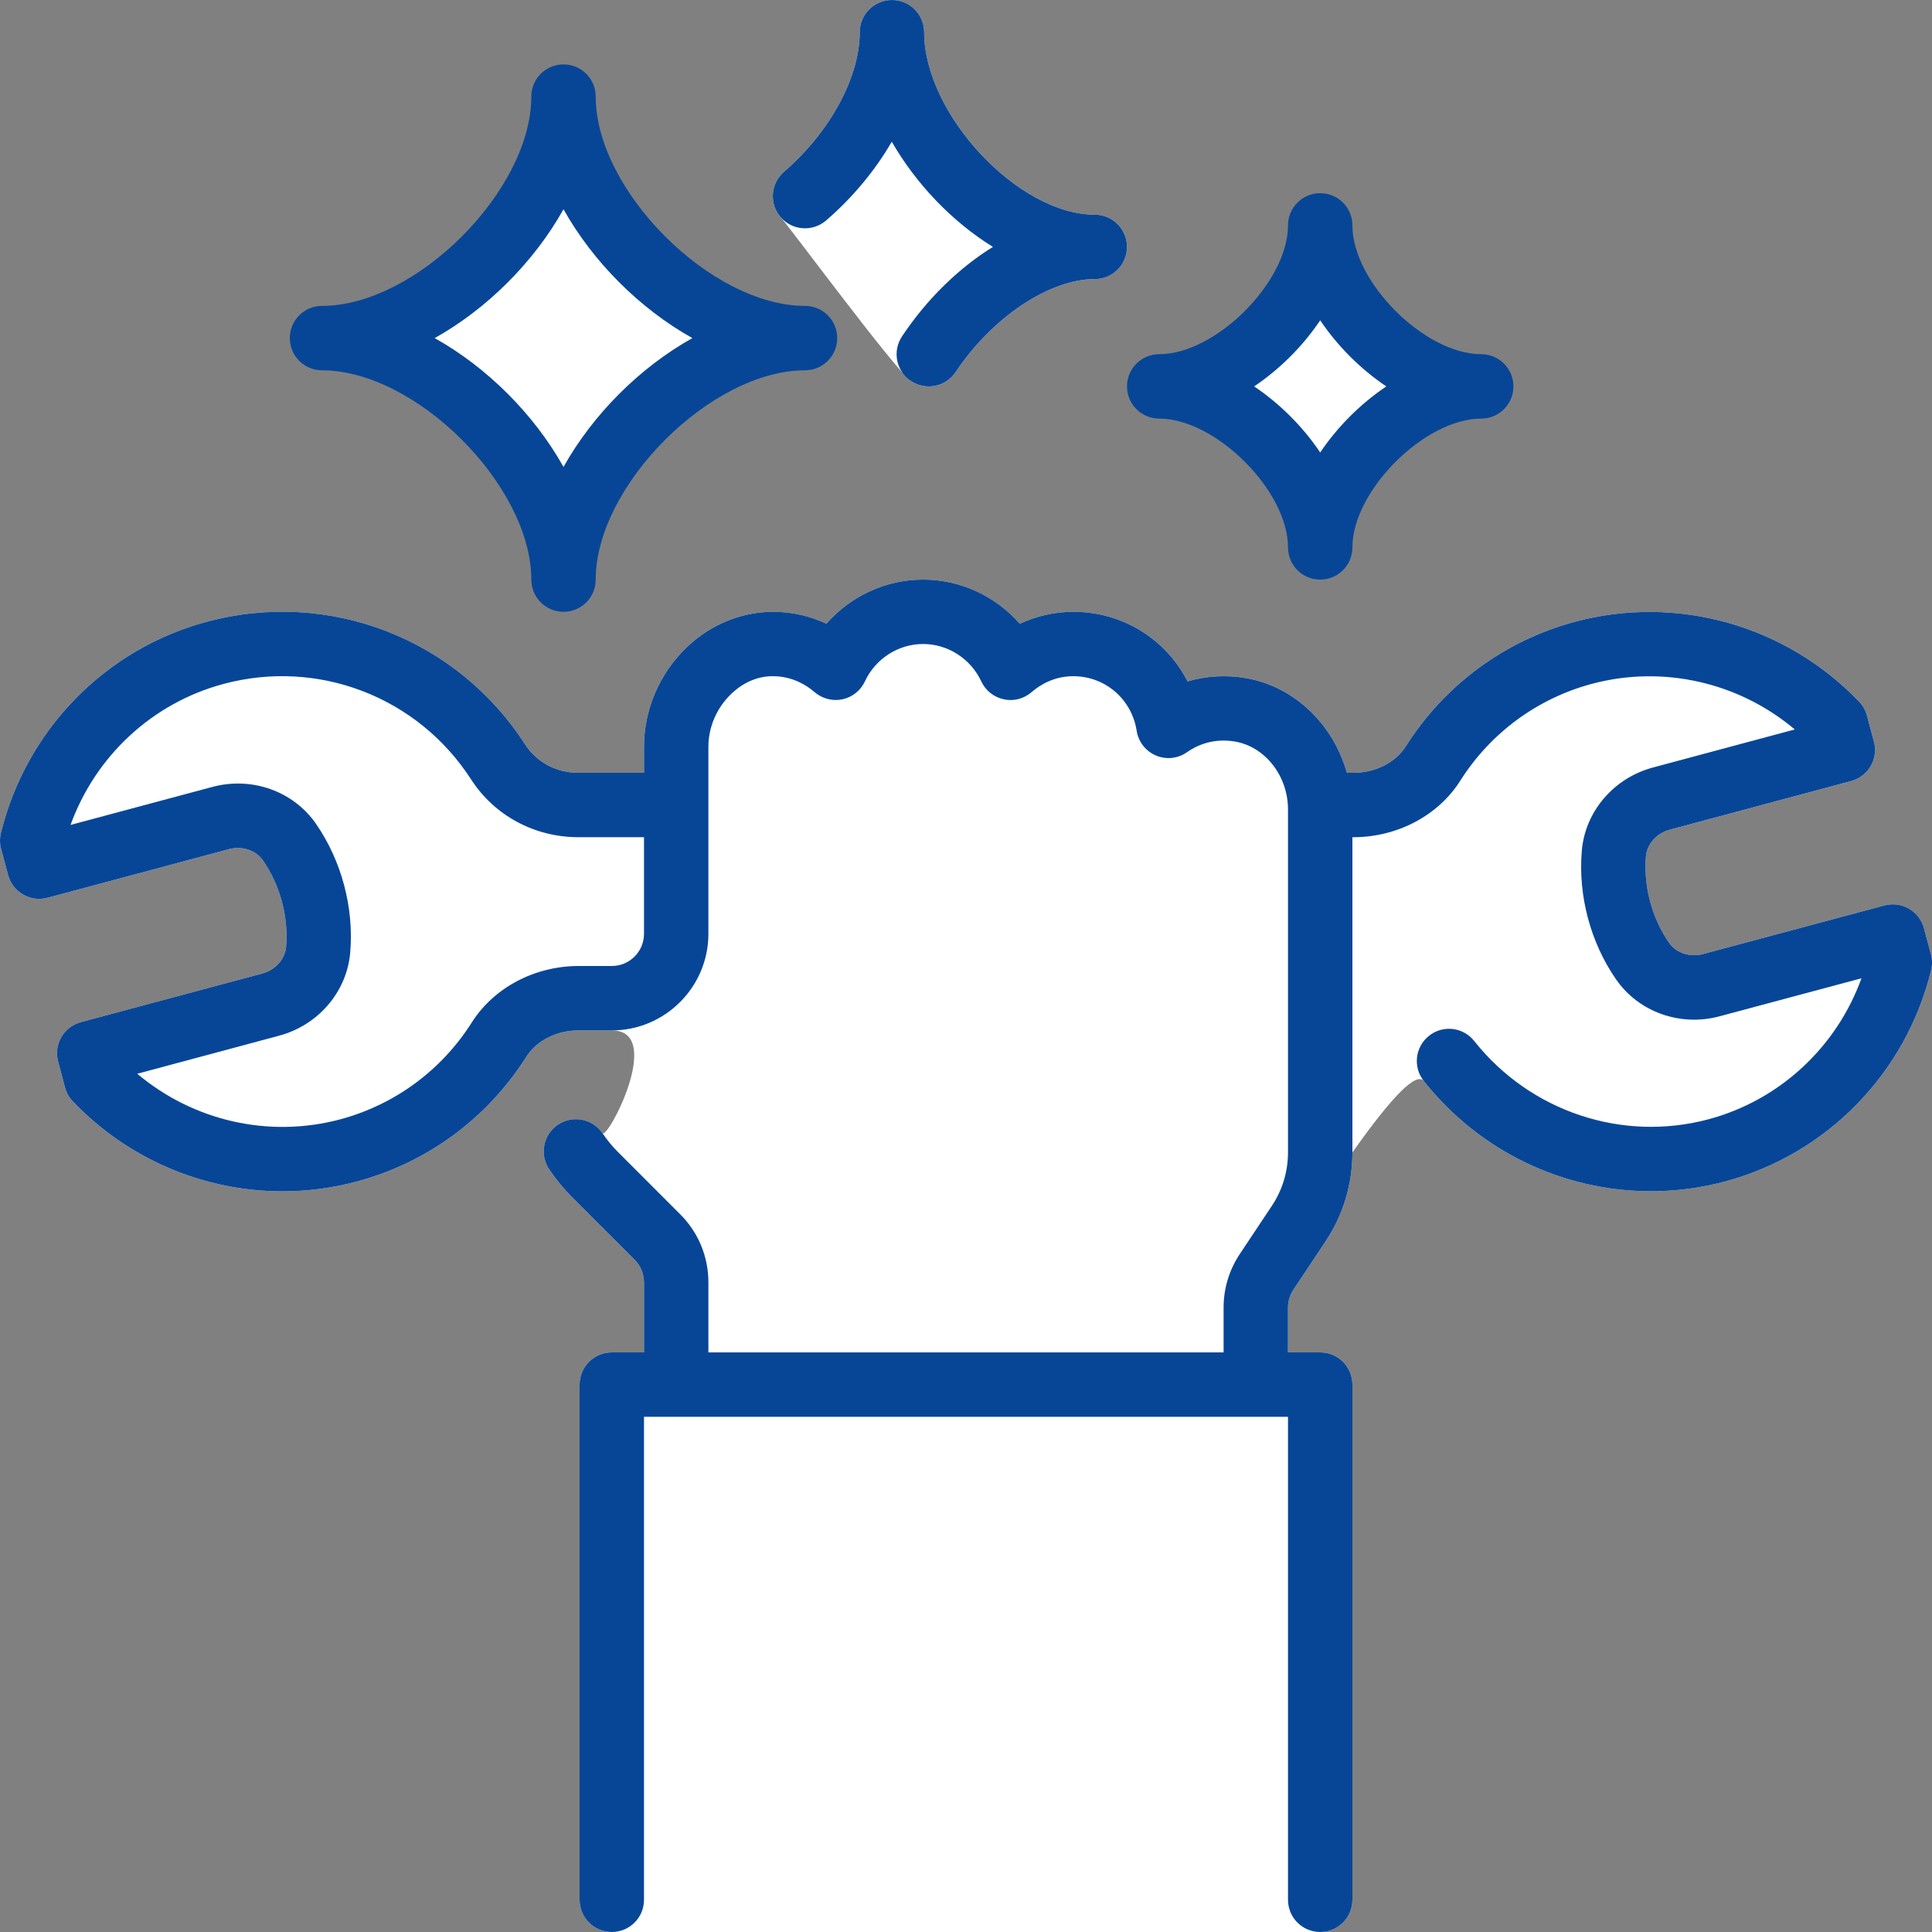 <?xml version="1.0" encoding="UTF-8"?> <svg xmlns="http://www.w3.org/2000/svg" xmlns:xlink="http://www.w3.org/1999/xlink" width="48px" height="48px" viewBox="0 0 48 48" version="1.1"><rect x="0" y="0" width="48" height="48" fill="#808080" stroke="none"/><title>Group</title><g id="Symbols" stroke="none" stroke-width="1" fill="none" fill-rule="evenodd"><g id="Group"><path d="M22.632,9.466 C22.769,9.556 22.923,9.6 23.076,9.6 C23.334,9.6 23.588,9.475 23.742,9.244 C24.649,7.883 26.071,6.934 27.2,6.934 C27.643,6.934 28,6.576 28,6.134 C28,5.691 27.643,5.334 27.2,5.334 C25.298,5.334 22.96,2.834 22.96,0.8 C22.96,0.358 22.603,0 22.16,0 C21.718,0 21.36,0.358 21.36,0.8 C21.36,1.92 20.621,3.282 19.478,4.268 C19.144,4.556 19.106,5.062 19.395,5.396 C19.684,5.73 22.264,9.22 22.632,9.466 Z" id="Path" fill="#FFFFFF"></path><path d="M47.973,23.707 L47.8,23.061 C47.684,22.634 47.247,22.382 46.82,22.495 L42.311,23.703 C41.992,23.791 41.643,23.677 41.468,23.424 C41.04,22.808 40.831,22.024 40.893,21.275 C40.917,20.972 41.16,20.7 41.484,20.614 L45.992,19.405 C46.418,19.29 46.672,18.852 46.557,18.426 L46.384,17.78 C46.351,17.65 46.284,17.53 46.189,17.433 C44.367,15.53 41.664,14.77 39.135,15.446 C37.39,15.913 35.896,17.013 34.927,18.542 C34.67,18.948 34.172,19.2 33.626,19.2 L33.463,19.2 C33.127,18.006 32.166,17.055 30.955,16.848 C30.462,16.762 29.968,16.794 29.504,16.929 C28.972,15.886 27.897,15.2 26.667,15.2 C26.207,15.2 25.753,15.303 25.337,15.497 C24.738,14.813 23.864,14.4 22.934,14.4 C22.004,14.4 21.131,14.812 20.532,15.495 C20.152,15.318 19.743,15.218 19.317,15.202 C18.492,15.174 17.68,15.486 17.053,16.09 C16.384,16.736 16,17.633 16,18.551 L16,19.2 L14.368,19.2 C13.825,19.2 13.332,18.937 13.047,18.496 C11.348,15.86 8.172,14.633 5.14,15.447 C2.611,16.125 0.651,18.136 0.023,20.695 C-0.009,20.826 -0.008,20.963 0.028,21.093 L0.201,21.739 C0.316,22.166 0.753,22.419 1.181,22.305 L5.69,21.097 C6.014,21.01 6.359,21.125 6.532,21.375 C6.96,21.992 7.17,22.776 7.108,23.525 C7.084,23.828 6.84,24.1 6.517,24.186 L2.009,25.395 C1.583,25.51 1.329,25.948 1.444,26.374 L1.616,27.02 C1.651,27.15 1.717,27.27 1.812,27.367 C3.194,28.811 5.084,29.598 7.019,29.598 C7.635,29.598 8.256,29.518 8.866,29.354 C10.611,28.887 12.105,27.787 13.074,26.258 C13.331,25.852 13.829,25.6 14.375,25.6 L15.2,25.6 C16.524,25.6 15.089,28.33 14.968,28.153 C14.718,27.79 14.222,27.696 13.856,27.946 C13.492,28.195 13.399,28.693 13.648,29.058 C13.826,29.317 14.009,29.54 14.207,29.738 L15.766,31.297 C15.916,31.446 16,31.652 16,31.862 L16,33.6 L15.2,33.6 C14.758,33.6 14.4,33.958 14.4,34.4 L14.4,47.2 C14.4,47.642 14.758,48 15.2,48 C15.643,48 32.358,48 32.8,48 C33.243,48 33.6,47.642 33.6,47.2 L33.6,34.4 C33.6,33.958 33.243,33.6 32.8,33.6 L32,33.6 L32,32.484 C32,32.326 32.047,32.173 32.135,32.041 L32.928,30.85 C33.368,30.191 33.6,29.424 33.6,28.631 C34.599,27.218 35.191,26.627 35.374,26.858 C36.765,28.614 38.855,29.596 41.016,29.596 C41.63,29.596 42.251,29.517 42.861,29.353 C45.39,28.675 47.351,26.664 47.978,24.105 C48.01,23.974 48.008,23.837 47.973,23.707 Z" id="Path" fill="#FFFFFF"></path><path d="M47.973,23.707 L47.8,23.061 C47.684,22.634 47.247,22.382 46.82,22.495 L42.311,23.703 C41.992,23.791 41.643,23.677 41.468,23.424 C41.04,22.808 40.831,22.024 40.893,21.275 C40.917,20.972 41.16,20.7 41.484,20.614 L45.992,19.405 C46.418,19.29 46.672,18.852 46.557,18.426 L46.384,17.78 C46.351,17.65 46.284,17.53 46.189,17.433 C44.367,15.53 41.664,14.77 39.135,15.446 C37.39,15.913 35.896,17.013 34.927,18.542 C34.67,18.948 34.172,19.2 33.626,19.2 L33.463,19.2 C33.127,18.006 32.166,17.055 30.955,16.848 C30.462,16.762 29.968,16.794 29.504,16.929 C28.972,15.886 27.897,15.2 26.667,15.2 C26.207,15.2 25.753,15.303 25.337,15.497 C24.738,14.813 23.864,14.4 22.934,14.4 C22.004,14.4 21.131,14.812 20.532,15.495 C20.152,15.318 19.743,15.218 19.317,15.202 C18.492,15.174 17.68,15.486 17.053,16.09 C16.384,16.736 16,17.633 16,18.551 L16,19.2 L14.368,19.2 C13.825,19.2 13.332,18.937 13.047,18.496 C11.348,15.86 8.172,14.633 5.14,15.447 C2.611,16.125 0.651,18.136 0.023,20.695 C-0.009,20.826 -0.008,20.963 0.028,21.093 L0.201,21.739 C0.316,22.166 0.753,22.419 1.181,22.305 L5.69,21.097 C6.014,21.01 6.359,21.125 6.532,21.375 C6.96,21.992 7.17,22.776 7.108,23.525 C7.084,23.828 6.84,24.1 6.517,24.186 L2.009,25.395 C1.583,25.51 1.329,25.948 1.444,26.374 L1.616,27.02 C1.651,27.15 1.717,27.27 1.812,27.367 C3.194,28.811 5.084,29.598 7.019,29.598 C7.635,29.598 8.256,29.518 8.866,29.354 C10.611,28.887 12.105,27.787 13.074,26.258 C13.331,25.852 13.829,25.6 14.375,25.6 L15.2,25.6 C16.524,25.6 17.6,24.523 17.6,23.2 L17.6,18.551 C17.6,18.065 17.806,17.588 18.164,17.243 C18.475,16.944 18.851,16.784 19.258,16.801 C19.711,16.818 20.042,17.026 20.24,17.197 C20.43,17.361 20.688,17.425 20.931,17.374 C21.176,17.321 21.383,17.156 21.488,16.929 C21.751,16.365 22.318,16 22.934,16 C23.549,16 24.117,16.365 24.38,16.93 C24.486,17.157 24.692,17.321 24.938,17.374 C25.184,17.429 25.439,17.36 25.628,17.197 C25.838,17.016 26.188,16.8 26.667,16.8 C27.456,16.8 28.118,17.37 28.24,18.155 C28.282,18.428 28.461,18.66 28.716,18.769 C28.968,18.878 29.26,18.85 29.488,18.69 C29.735,18.517 30.141,18.331 30.684,18.424 C31.435,18.553 32,19.279 32,20.112 L32,28.631 C32,29.107 31.861,29.567 31.597,29.962 L30.804,31.153 C30.54,31.549 30.4,32.01 30.4,32.484 L30.4,33.6 L17.6,33.6 L17.6,31.862 C17.6,31.222 17.351,30.618 16.897,30.166 L15.338,28.606 C15.211,28.479 15.089,28.33 14.968,28.153 C14.718,27.79 14.222,27.696 13.856,27.946 C13.492,28.195 13.399,28.693 13.648,29.058 C13.826,29.317 14.009,29.54 14.207,29.738 L15.766,31.297 C15.916,31.446 16,31.652 16,31.862 L16,33.6 L15.2,33.6 C14.758,33.6 14.4,33.958 14.4,34.4 L14.4,47.2 C14.4,47.642 14.758,48 15.2,48 C15.643,48 16,47.642 16,47.2 L16,35.2 L32,35.2 L32,47.2 C32,47.642 32.358,48 32.8,48 C33.243,48 33.6,47.642 33.6,47.2 L33.6,34.4 C33.6,33.958 33.243,33.6 32.8,33.6 L32,33.6 L32,32.484 C32,32.326 32.047,32.173 32.135,32.041 L32.928,30.85 C33.368,30.191 33.6,29.424 33.6,28.631 L33.6,20.8 L33.626,20.8 C34.716,20.8 35.732,20.262 36.279,19.398 C37.032,18.209 38.193,17.354 39.549,16.99 C41.317,16.518 43.199,16.95 44.591,18.123 L41.069,19.068 C40.09,19.33 39.379,20.164 39.299,21.143 C39.206,22.256 39.517,23.42 40.153,24.336 C40.715,25.146 41.749,25.513 42.725,25.249 L46.248,24.305 C45.628,26.017 44.216,27.334 42.448,27.808 C40.308,28.381 38.019,27.619 36.627,25.864 C36.352,25.517 35.849,25.458 35.504,25.734 C35.157,26.009 35.099,26.512 35.374,26.858 C36.765,28.614 38.855,29.596 41.016,29.596 C41.63,29.596 42.251,29.517 42.861,29.353 C45.39,28.675 47.351,26.664 47.978,24.105 C48.01,23.974 48.008,23.837 47.973,23.707 Z" id="Path" fill="#074697"></path><path d="M28.8,10.4 C30.206,10.4 32,12.194 32,13.6 C32,14.042 32.358,14.4 32.8,14.4 C33.243,14.4 33.6,14.042 33.6,13.6 C33.6,12.194 35.395,10.4 36.8,10.4 C37.243,10.4 37.6,10.042 37.6,9.6 C37.6,9.158 37.243,8.8 36.8,8.8 C35.395,8.8 33.6,7.006 33.6,5.6 C33.6,5.158 33.243,4.8 32.8,4.8 C32.358,4.8 32,5.158 32,5.6 C32,7.006 30.206,8.8 28.8,8.8 C28.358,8.8 28,9.158 28,9.6 C28,10.042 28.358,10.4 28.8,10.4 Z" id="Path" fill="#074697"></path><path d="M8,9.2 C10.333,9.2 13.2,12.067 13.2,14.4 C13.2,14.842 13.558,15.2 14,15.2 C14.443,15.2 14.8,14.842 14.8,14.4 C14.8,12.067 17.668,9.2 20,9.2 C20.443,9.2 20.8,8.842 20.8,8.4 C20.8,7.958 20.443,7.6 20,7.6 C17.668,7.6 14.8,4.733 14.8,2.4 C14.8,1.958 14.443,1.6 14,1.6 C13.558,1.6 13.2,1.958 13.2,2.4 C13.2,4.733 10.333,7.6 8,7.6 C7.558,7.6 7.2,7.958 7.2,8.4 C7.2,8.842 7.558,9.2 8,9.2 L8,9.2 Z" id="Path" fill="#074697"></path><path d="M20.523,5.479 C21.19,4.904 21.745,4.23 22.156,3.521 C22.761,4.574 23.66,5.51 24.668,6.134 C23.82,6.661 23.031,7.425 22.411,8.356 C22.165,8.724 22.264,9.22 22.632,9.466 C22.769,9.556 22.923,9.6 23.076,9.6 C23.334,9.6 23.588,9.475 23.742,9.244 C24.649,7.883 26.071,6.934 27.2,6.934 C27.643,6.934 28,6.576 28,6.134 C28,5.691 27.643,5.334 27.2,5.334 C25.298,5.334 22.96,2.834 22.96,0.8 C22.96,0.358 22.603,0 22.16,0 C21.718,0 21.36,0.358 21.36,0.8 C21.36,1.92 20.621,3.282 19.478,4.268 C19.144,4.556 19.106,5.062 19.395,5.396 C19.684,5.73 20.187,5.766 20.523,5.479 Z" id="Path" fill="#074697"></path><path d="M16,23.2 C16,23.642 15.642,24 15.2,24 L14.375,24 C13.285,24 12.269,24.538 11.722,25.402 C10.969,26.591 9.808,27.446 8.452,27.81 C6.684,28.283 4.802,27.85 3.41,26.677 L6.932,25.732 C7.911,25.47 8.622,24.636 8.702,23.657 C8.795,22.545 8.484,21.381 7.847,20.462 C7.286,19.654 6.252,19.288 5.276,19.551 L1.753,20.495 C2.373,18.783 3.784,17.466 5.553,16.992 C7.906,16.361 10.38,17.314 11.703,19.363 C12.284,20.263 13.28,20.8 14.368,20.8 L16,20.8 L16,23.2 Z" id="Path" fill="#FFFFFF"></path><path d="M32.8,7.958 C33.23,8.598 33.803,9.17 34.442,9.6 C33.803,10.03 33.23,10.602 32.8,11.242 C32.371,10.602 31.798,10.03 31.159,9.6 C31.798,9.17 32.371,8.598 32.8,7.958 Z" id="Path" fill="#FFFFFF"></path><path d="M14,5.199 C14.732,6.506 15.895,7.669 17.201,8.4 C15.895,9.131 14.732,10.294 14,11.601 C13.269,10.294 12.106,9.131 10.8,8.4 C12.106,7.669 13.269,6.506 14,5.199 Z" id="Path" fill="#FFFFFF"></path></g></g></svg> 